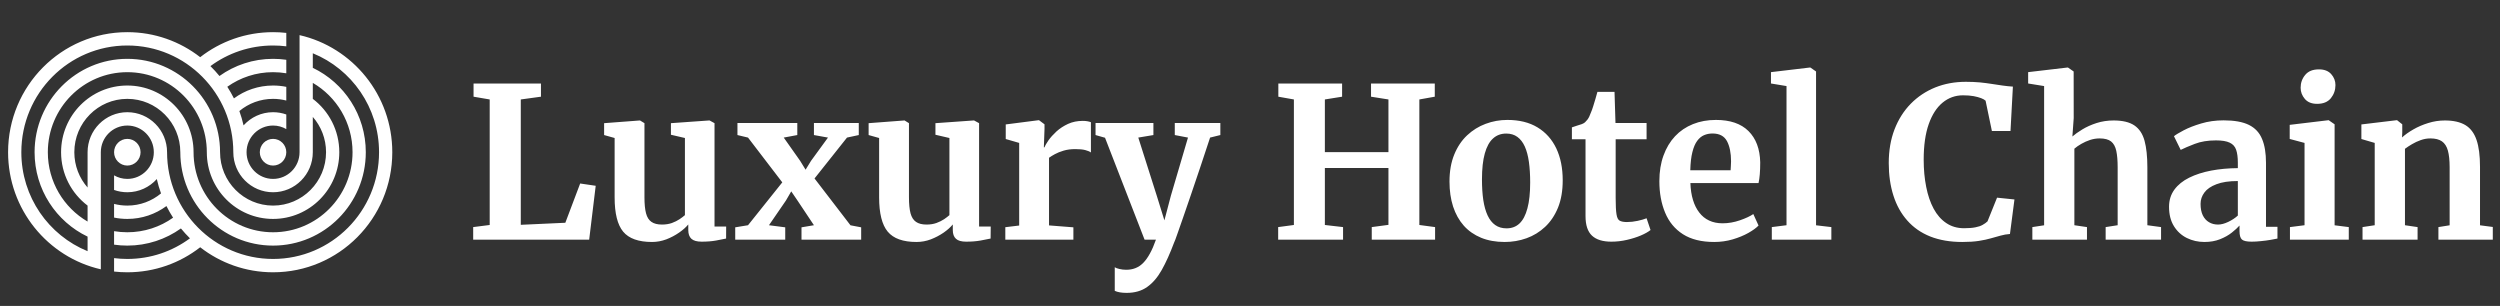 <svg xmlns="http://www.w3.org/2000/svg" width="286" height="35" viewBox="0 0 286 35" fill="none"><rect x="0" y="0" width="286" height="35" fill="#333333" stroke="none"/><g clip-path="url(#clip0_3499_122)"><path d="M16.081 17.415C16.081 18.257 15.403 18.941 14.566 18.941C13.729 18.941 13.05 18.257 13.05 17.415C13.05 16.572 13.729 15.888 14.566 15.888C15.403 15.888 16.081 16.572 16.081 17.415Z" fill="white"></path><path d="M32.753 17.415C32.753 18.257 32.075 18.941 31.238 18.941C30.401 18.941 29.722 18.257 29.722 17.415C29.722 16.572 30.401 15.888 31.238 15.888C32.075 15.888 32.753 16.572 32.753 17.415Z" fill="white"></path><path fill-rule="evenodd" clip-rule="evenodd" d="M31.238 3.679C31.75 3.679 32.256 3.707 32.753 3.763V5.3C32.257 5.237 31.751 5.205 31.238 5.205C28.556 5.205 26.08 6.081 24.072 7.564C24.437 7.921 24.782 8.299 25.106 8.695C26.837 7.459 28.954 6.731 31.238 6.731C31.752 6.731 32.258 6.768 32.753 6.839V8.384C32.26 8.301 31.754 8.257 31.238 8.257C29.288 8.257 27.483 8.875 26.003 9.926C26.279 10.353 26.533 10.797 26.762 11.256C28.016 10.331 29.564 9.784 31.238 9.784C31.757 9.784 32.264 9.836 32.753 9.936V11.502C32.269 11.377 31.761 11.31 31.238 11.31C29.773 11.31 28.431 11.832 27.383 12.703C27.576 13.235 27.737 13.783 27.864 14.344C28.696 13.418 29.9 12.836 31.238 12.836C31.769 12.836 32.279 12.928 32.753 13.096V14.77C32.307 14.511 31.79 14.362 31.238 14.362C29.564 14.362 28.206 15.729 28.206 17.414C28.206 19.1 29.564 20.467 31.238 20.467C32.912 20.467 34.269 19.1 34.269 17.414V17.398V4.019C40.344 5.407 44.878 10.878 44.878 17.414C44.878 25 38.771 31.15 31.238 31.15C28.099 31.15 25.207 30.082 22.902 28.287C20.597 30.082 17.704 31.15 14.566 31.15C14.053 31.15 13.548 31.121 13.05 31.066V29.529C13.547 29.591 14.052 29.624 14.566 29.624C17.247 29.624 19.724 28.748 21.731 27.265C21.366 26.907 21.021 26.53 20.697 26.134C18.966 27.37 16.849 28.097 14.566 28.097C14.051 28.097 13.545 28.061 13.05 27.989V26.445C13.543 26.528 14.049 26.571 14.566 26.571C16.515 26.571 18.32 25.954 19.801 24.903C19.524 24.475 19.27 24.031 19.041 23.573C17.788 24.498 16.24 25.045 14.566 25.045C14.047 25.045 13.54 24.993 13.05 24.892V23.327C13.534 23.452 14.042 23.519 14.566 23.519C16.03 23.519 17.373 22.997 18.421 22.126C18.228 21.593 18.066 21.046 17.939 20.484C17.107 21.411 15.904 21.993 14.566 21.993C14.034 21.993 13.524 21.901 13.05 21.732V20.058C13.496 20.318 14.014 20.467 14.566 20.467C16.24 20.467 17.597 19.1 17.597 17.414C17.597 15.729 16.24 14.362 14.566 14.362C12.892 14.362 11.534 15.729 11.534 17.414L11.534 30.809C5.46 29.422 0.925 23.951 0.925 17.414C0.925 9.829 7.032 3.679 14.566 3.679C17.705 3.679 20.597 4.747 22.902 6.541C25.207 4.747 28.099 3.679 31.238 3.679ZM35.785 6.093V7.759C39.369 9.474 41.847 13.153 41.847 17.414C41.847 23.314 37.097 28.097 31.238 28.097C25.378 28.097 20.628 23.314 20.628 17.414C20.628 14.043 17.914 11.31 14.566 11.31C11.217 11.31 8.503 14.043 8.503 17.414C8.503 18.963 9.076 20.376 10.019 21.452V17.414C10.019 14.886 12.055 12.836 14.566 12.836C17.077 12.836 19.113 14.886 19.113 17.414C19.113 24.157 24.541 29.624 31.238 29.624C37.934 29.624 43.363 24.157 43.363 17.414C43.363 12.29 40.228 7.904 35.785 6.093ZM10.019 23.52L10.019 25.346C7.301 23.763 5.472 20.804 5.472 17.414C5.472 12.357 9.543 8.257 14.566 8.257C19.588 8.257 23.66 12.357 23.66 17.414C23.66 21.629 27.052 25.045 31.238 25.045C35.423 25.045 38.816 21.629 38.816 17.414C38.816 14.918 37.625 12.701 35.785 11.309V9.482C38.503 11.066 40.331 14.025 40.331 17.414C40.331 22.472 36.26 26.571 31.238 26.571C26.215 26.571 22.144 22.472 22.144 17.414C22.144 13.2 18.751 9.784 14.566 9.784C10.38 9.784 6.988 13.2 6.988 17.414C6.988 19.911 8.178 22.127 10.019 23.52ZM3.956 17.414C3.956 21.676 6.434 25.355 10.019 27.069V28.736C5.575 26.925 2.441 22.538 2.441 17.414C2.441 10.671 7.869 5.205 14.566 5.205C21.262 5.205 26.691 10.671 26.691 17.414C26.691 19.943 28.727 21.993 31.238 21.993C33.749 21.993 35.785 19.943 35.785 17.414V13.376C36.728 14.453 37.3 15.866 37.3 17.414C37.3 20.786 34.586 23.519 31.238 23.519C27.89 23.519 25.175 20.786 25.175 17.414C25.175 11.514 20.425 6.731 14.566 6.731C8.706 6.731 3.956 11.514 3.956 17.414Z" fill="white"></path><path d="M67.401 27.421H54.132V25.979L56.021 25.738V11.378L54.174 11.062V9.558H61.886V11.062L59.578 11.378V25.718L64.674 25.484L66.371 20.992L68.149 21.253L67.401 27.421ZM80.264 27.647C79.728 27.647 79.339 27.538 79.097 27.318C78.859 27.098 78.739 26.764 78.739 26.315V25.676C78.483 25.992 78.133 26.304 77.689 26.61C77.249 26.917 76.764 27.174 76.233 27.38C75.697 27.581 75.15 27.682 74.591 27.682C73.044 27.682 71.943 27.288 71.288 26.5C70.638 25.713 70.313 24.406 70.313 22.579V15.787L69.111 15.45V14.091L73.197 13.781H73.218L73.726 14.091V22.565C73.726 23.334 73.785 23.946 73.905 24.399C74.024 24.852 74.23 25.18 74.523 25.381C74.816 25.587 75.219 25.69 75.731 25.69C76.148 25.69 76.526 25.631 76.865 25.512C77.199 25.388 77.49 25.244 77.737 25.079C77.989 24.909 78.195 24.754 78.355 24.612V15.787L76.755 15.416V14.091L81.116 13.781H81.177L81.741 14.091V25.917H83.073L83.066 27.29C82.778 27.354 82.393 27.43 81.912 27.517C81.432 27.604 80.882 27.647 80.264 27.647ZM84.11 26.006L85.573 25.766L89.494 20.862L85.573 15.739L84.364 15.45V14.07H91.211V15.45L89.659 15.739L91.534 18.396L92.159 19.413L92.784 18.396L94.721 15.739L93.114 15.45V14.07H98.244V15.45L96.898 15.739L93.182 20.416L97.296 25.773L98.518 26.006V27.421H91.692V26.006L93.114 25.766L91.239 22.95L90.518 21.892L89.913 22.936L87.97 25.766L89.831 26.006V27.421H84.11V26.006ZM110.523 27.647C109.988 27.647 109.601 27.538 109.363 27.318C109.12 27.098 108.999 26.764 108.999 26.315V25.676C108.742 25.992 108.394 26.304 107.955 26.61C107.511 26.917 107.023 27.174 106.492 27.38C105.961 27.581 105.414 27.682 104.85 27.682C103.308 27.682 102.209 27.288 101.554 26.5C100.899 25.713 100.572 24.406 100.572 22.579V15.787L99.37 15.45V14.091L103.456 13.781H103.484L103.985 14.091V22.565C103.985 23.334 104.045 23.946 104.164 24.399C104.287 24.852 104.496 25.18 104.789 25.381C105.082 25.587 105.485 25.69 105.997 25.69C106.414 25.69 106.789 25.631 107.124 25.512C107.462 25.388 107.756 25.244 108.003 25.079C108.25 24.909 108.454 24.754 108.614 24.612V15.787L107.014 15.416V14.091L111.375 13.781H111.437L112.007 14.091V25.917H113.339L113.325 27.29C113.037 27.354 112.652 27.43 112.171 27.517C111.691 27.604 111.141 27.647 110.523 27.647ZM122.796 27.421H115.008V25.992L116.594 25.8V16.35L115.056 15.904V14.235L118.792 13.754H118.867L119.492 14.221V14.75L119.417 16.858H119.492C119.561 16.657 119.712 16.389 119.946 16.055C120.179 15.725 120.484 15.386 120.859 15.038C121.239 14.695 121.681 14.406 122.185 14.173C122.688 13.944 123.249 13.829 123.867 13.829C124.091 13.829 124.282 13.845 124.437 13.878C124.593 13.91 124.714 13.944 124.801 13.981V17.442C124.65 17.332 124.433 17.241 124.149 17.167C123.865 17.094 123.489 17.057 123.022 17.057C122.51 17.057 122.059 17.117 121.669 17.236C121.285 17.35 120.955 17.483 120.681 17.634C120.41 17.781 120.186 17.918 120.008 18.046V25.786L122.796 26.006V27.421ZM128.887 33.505C128.599 33.505 128.338 33.485 128.105 33.444C127.876 33.403 127.683 33.345 127.528 33.272V30.573C127.642 30.651 127.821 30.717 128.063 30.772C128.311 30.832 128.569 30.861 128.839 30.861C129.233 30.861 129.588 30.797 129.904 30.669C130.22 30.546 130.513 30.349 130.783 30.078C131.053 29.804 131.307 29.449 131.545 29.014C131.788 28.579 132.019 28.048 132.239 27.421H130.941L126.415 15.759L125.33 15.45V14.07H131.95V15.45L130.22 15.739L132.335 22.393L133.207 25.209L133.949 22.387L135.906 15.739L134.395 15.45V14.07H139.608V15.45L138.434 15.739C138.063 16.87 137.692 17.989 137.321 19.097C136.946 20.205 136.591 21.253 136.257 22.242C135.918 23.227 135.613 24.113 135.343 24.9C135.068 25.683 134.844 26.324 134.67 26.823C134.496 27.327 134.379 27.634 134.32 27.744C133.857 28.98 133.386 30.026 132.905 30.882C132.424 31.738 131.866 32.388 131.229 32.833C130.598 33.281 129.817 33.505 128.887 33.505ZM146.222 25.979L148.021 25.738V11.378L146.242 11.062V9.558H153.536V11.062L151.565 11.378V17.401H158.838V11.378L156.846 11.062V9.558H164.139V11.062L162.374 11.378V25.738L164.174 25.979V27.421H156.928V25.979L158.838 25.724V19.221H151.565V25.738L153.646 25.979V27.421H146.222V25.979ZM165.822 20.773C165.822 19.596 166.003 18.566 166.365 17.682C166.722 16.803 167.212 16.071 167.834 15.485C168.457 14.899 169.164 14.459 169.956 14.166C170.748 13.868 171.577 13.72 172.442 13.72C173.807 13.72 174.956 14.004 175.89 14.571C176.829 15.139 177.545 15.94 178.04 16.975C178.53 18.01 178.774 19.227 178.774 20.628C178.774 21.823 178.596 22.863 178.239 23.747C177.877 24.635 177.383 25.372 176.755 25.958C176.133 26.539 175.425 26.972 174.633 27.256C173.837 27.54 173.003 27.682 172.133 27.682C171.122 27.682 170.224 27.521 169.441 27.201C168.654 26.876 167.992 26.413 167.456 25.814C166.921 25.209 166.513 24.481 166.234 23.63C165.959 22.774 165.822 21.821 165.822 20.773ZM172.346 26.123C172.941 26.123 173.436 25.937 173.83 25.566C174.228 25.191 174.53 24.614 174.736 23.836C174.947 23.062 175.052 22.078 175.052 20.883C175.052 20.008 175.004 19.225 174.908 18.534C174.812 17.838 174.656 17.25 174.441 16.769C174.221 16.284 173.937 15.915 173.589 15.663C173.241 15.407 172.816 15.279 172.312 15.279C171.717 15.279 171.213 15.466 170.801 15.842C170.389 16.213 170.075 16.785 169.86 17.559C169.645 18.332 169.537 19.319 169.537 20.519C169.537 21.402 169.588 22.19 169.688 22.881C169.794 23.577 169.959 24.165 170.183 24.646C170.407 25.127 170.698 25.493 171.055 25.745C171.412 25.997 171.843 26.123 172.346 26.123ZM184.344 27.647C183.355 27.647 182.616 27.418 182.126 26.961C181.631 26.498 181.384 25.754 181.384 24.729V15.931H179.825V14.571C180.008 14.498 180.198 14.434 180.395 14.379C180.592 14.324 180.773 14.267 180.938 14.207C181.098 14.148 181.226 14.077 181.322 13.994C181.428 13.889 181.519 13.788 181.597 13.692C181.67 13.596 181.739 13.484 181.803 13.356C181.867 13.223 181.931 13.067 181.995 12.889C182.087 12.683 182.176 12.438 182.263 12.154C182.35 11.874 182.437 11.588 182.524 11.295C182.607 11.002 182.68 10.741 182.744 10.512H184.701L184.811 14.07H188.369V15.931H184.832V22.661C184.832 23.508 184.864 24.127 184.928 24.516C184.987 24.905 185.111 25.15 185.299 25.25C185.487 25.351 185.761 25.402 186.123 25.402C186.521 25.402 186.931 25.356 187.352 25.264C187.773 25.173 188.112 25.074 188.369 24.969L188.822 26.315C188.552 26.53 188.181 26.738 187.709 26.94C187.233 27.141 186.704 27.308 186.123 27.441C185.537 27.579 184.944 27.647 184.344 27.647ZM196.109 27.682C194.648 27.682 193.455 27.386 192.53 26.796C191.606 26.205 190.926 25.383 190.491 24.33C190.051 23.282 189.831 22.08 189.831 20.725C189.831 19.635 189.989 18.657 190.305 17.792C190.617 16.927 191.056 16.192 191.624 15.588C192.192 14.983 192.874 14.521 193.671 14.2C194.463 13.88 195.339 13.72 196.301 13.72C197.926 13.72 199.167 14.143 200.023 14.99C200.884 15.842 201.333 17.032 201.369 18.561C201.369 19.083 201.353 19.539 201.321 19.928C201.289 20.317 201.241 20.656 201.177 20.945H193.382C193.405 21.663 193.503 22.307 193.677 22.874C193.847 23.437 194.087 23.918 194.399 24.317C194.705 24.719 195.081 25.024 195.525 25.23C195.969 25.441 196.484 25.546 197.07 25.546C197.725 25.546 198.384 25.431 199.048 25.202C199.707 24.974 200.218 24.735 200.579 24.488L201.177 25.8C200.921 26.07 200.534 26.352 200.016 26.645C199.494 26.938 198.895 27.185 198.217 27.386C197.539 27.583 196.837 27.682 196.109 27.682ZM193.368 19.475H197.983C197.993 19.314 198.002 19.147 198.011 18.973C198.025 18.795 198.032 18.623 198.032 18.458C198.032 17.501 197.876 16.73 197.565 16.144C197.249 15.562 196.699 15.272 195.916 15.272C195.564 15.272 195.239 15.336 194.941 15.464C194.643 15.592 194.382 15.81 194.158 16.116C193.929 16.423 193.746 16.851 193.609 17.401C193.471 17.941 193.391 18.632 193.368 19.475ZM202.695 25.979L204.377 25.766V9.846L202.599 9.551V8.253L207.056 7.724H207.104L207.756 8.177V25.773L209.507 25.979V27.421H202.695V25.979ZM224.486 27.682C223.099 27.682 221.879 27.473 220.825 27.057C219.772 26.636 218.896 26.027 218.195 25.23C217.49 24.438 216.961 23.488 216.609 22.38C216.252 21.267 216.073 20.026 216.073 18.657C216.073 17.234 216.293 15.949 216.732 14.805C217.172 13.665 217.79 12.687 218.587 11.872C219.383 11.062 220.317 10.439 221.389 10.004C222.46 9.574 223.627 9.359 224.891 9.359C225.468 9.359 226.006 9.382 226.505 9.427C227 9.478 227.462 9.537 227.892 9.606C228.318 9.67 228.73 9.732 229.129 9.791C229.527 9.846 229.909 9.885 230.275 9.908L230.001 14.983H227.872L227.151 11.522C227.045 11.417 226.878 11.32 226.649 11.233C226.416 11.142 226.13 11.064 225.791 11C225.447 10.936 225.04 10.904 224.568 10.904C223.694 10.904 222.918 11.181 222.24 11.735C221.563 12.289 221.031 13.111 220.647 14.2C220.262 15.29 220.07 16.648 220.07 18.273C220.07 19.386 220.166 20.422 220.358 21.384C220.546 22.341 220.83 23.172 221.21 23.877C221.59 24.582 222.071 25.129 222.652 25.518C223.234 25.912 223.911 26.109 224.685 26.109C225.207 26.109 225.64 26.075 225.983 26.006C226.322 25.942 226.599 25.848 226.814 25.724C227.029 25.605 227.215 25.473 227.37 25.326L228.462 22.613L230.454 22.819L229.939 26.768C229.563 26.796 229.206 26.858 228.868 26.954C228.524 27.05 228.156 27.153 227.762 27.263C227.373 27.377 226.915 27.476 226.388 27.558C225.862 27.64 225.228 27.682 224.486 27.682ZM232.501 25.979L233.847 25.773V9.846L232.02 9.551V8.253L236.525 7.724H236.573L237.226 8.177L237.232 13.514L237.081 15.615C237.361 15.368 237.736 15.1 238.208 14.812C238.679 14.523 239.224 14.278 239.842 14.077C240.46 13.88 241.113 13.781 241.799 13.781C242.825 13.781 243.617 13.971 244.176 14.351C244.734 14.732 245.121 15.315 245.336 16.103C245.551 16.895 245.659 17.907 245.659 19.138V25.766L247.225 25.979V27.421H240.886V25.979L242.26 25.766V19.138C242.26 18.369 242.207 17.742 242.102 17.256C241.996 16.771 241.799 16.414 241.511 16.185C241.218 15.952 240.778 15.835 240.192 15.835C239.831 15.835 239.471 15.892 239.114 16.007C238.757 16.126 238.423 16.274 238.111 16.453C237.8 16.631 237.532 16.817 237.308 17.009V25.766L238.75 25.979V27.421H232.501V25.979ZM252.183 27.682C251.465 27.682 250.796 27.531 250.178 27.228C249.56 26.922 249.065 26.468 248.695 25.869C248.324 25.269 248.138 24.532 248.138 23.657C248.138 22.906 248.342 22.252 248.75 21.693C249.157 21.139 249.722 20.683 250.446 20.326C251.165 19.969 252 19.699 252.953 19.516C253.9 19.337 254.919 19.244 256.009 19.234V18.623C256.009 18.005 255.945 17.511 255.816 17.14C255.688 16.764 255.443 16.492 255.082 16.323C254.72 16.148 254.196 16.061 253.509 16.061C252.579 16.061 251.769 16.194 251.078 16.46C250.391 16.725 249.855 16.954 249.471 17.147L248.701 15.581C248.894 15.421 249.265 15.196 249.814 14.908C250.363 14.619 251.032 14.358 251.819 14.125C252.607 13.887 253.463 13.768 254.388 13.768C255.61 13.768 256.574 13.942 257.279 14.29C257.98 14.638 258.479 15.171 258.776 15.89C259.079 16.604 259.23 17.515 259.23 18.623V25.944H260.541V27.29C260.354 27.336 260.088 27.386 259.745 27.441C259.401 27.501 259.035 27.549 258.646 27.585C258.257 27.627 257.902 27.647 257.581 27.647C257.037 27.647 256.67 27.567 256.483 27.407C256.295 27.247 256.201 26.922 256.201 26.432V25.8C256 26.033 255.711 26.299 255.336 26.597C254.96 26.899 254.507 27.155 253.976 27.366C253.449 27.576 252.852 27.682 252.183 27.682ZM253.749 25.69C254.093 25.69 254.477 25.589 254.903 25.388C255.329 25.186 255.697 24.944 256.009 24.66V20.711C255.006 20.711 254.191 20.832 253.564 21.075C252.932 21.313 252.472 21.629 252.183 22.023C251.89 22.416 251.744 22.849 251.744 23.321C251.744 23.843 251.829 24.28 251.998 24.632C252.172 24.985 252.41 25.248 252.712 25.422C253.01 25.601 253.355 25.69 253.749 25.69ZM268.7 27.421H261.97V25.979L263.639 25.766V16.35L261.942 15.897V14.283L266.358 13.754H266.406L267.079 14.221V25.773L268.7 25.979V27.421ZM265.095 11.879H265.067C264.458 11.879 263.994 11.691 263.673 11.316C263.353 10.941 263.192 10.515 263.192 10.039C263.192 9.471 263.369 8.979 263.721 8.562C264.069 8.145 264.586 7.937 265.273 7.937H265.301C265.91 7.937 266.374 8.12 266.695 8.486C267.015 8.848 267.176 9.262 267.176 9.729C267.176 10.297 267.002 10.799 266.654 11.233C266.301 11.664 265.781 11.879 265.095 11.879ZM270.273 25.979L271.667 25.766V16.35L270.142 15.904V14.235L274.153 13.754H274.229L274.819 14.221V15.148L274.792 15.725C275.131 15.414 275.559 15.109 276.076 14.812C276.589 14.514 277.157 14.269 277.779 14.077C278.402 13.88 279.041 13.781 279.695 13.781C280.666 13.781 281.447 13.958 282.037 14.31C282.623 14.663 283.049 15.228 283.315 16.007C283.58 16.78 283.713 17.801 283.713 19.07V25.773L285.176 25.965V27.421H278.954V25.979L280.238 25.773V19.138C280.238 18.346 280.172 17.71 280.039 17.229C279.906 16.748 279.679 16.396 279.359 16.171C279.038 15.947 278.599 15.835 278.04 15.835C277.66 15.835 277.292 15.899 276.935 16.027C276.573 16.155 276.239 16.311 275.932 16.494C275.621 16.677 275.353 16.854 275.128 17.023V25.766L276.571 25.979V27.421H270.273V25.979Z" fill="white"></path></g><defs><clipPath id="clip0_3499_122"><rect width="285.697" height="33.652" fill="white" transform="translate(0.303 0.637)"></rect></clipPath></defs></svg>
